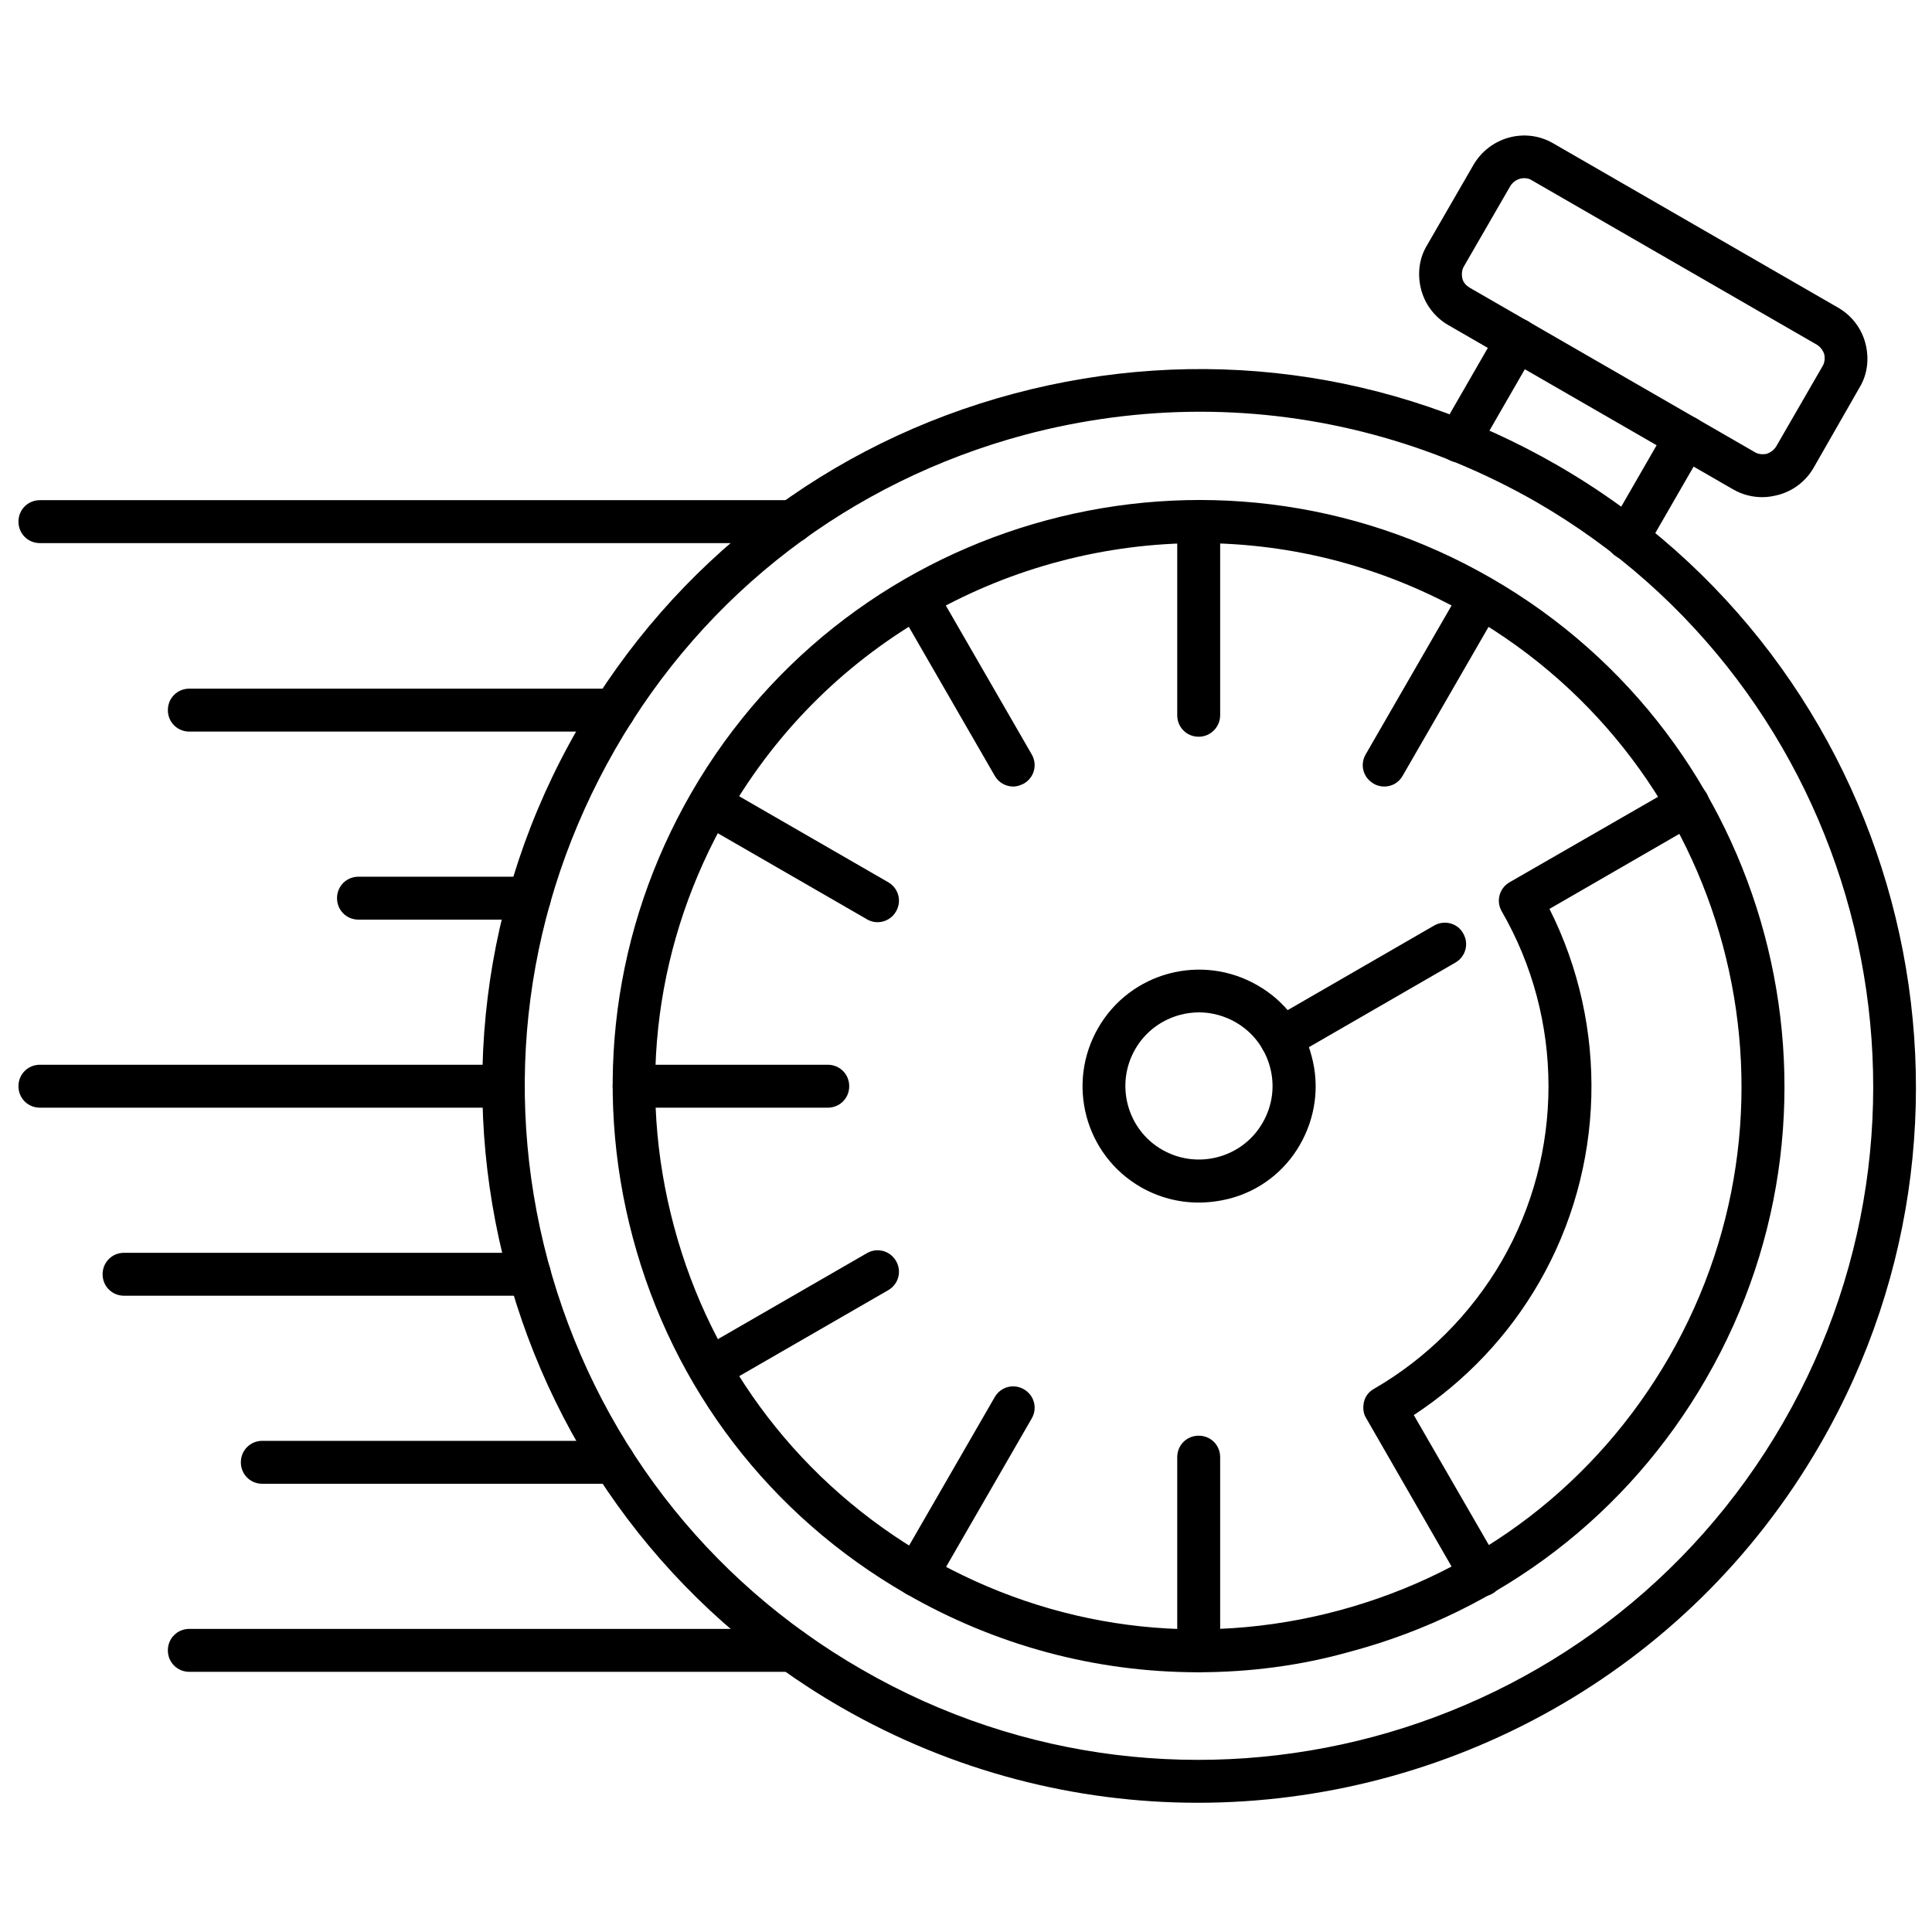 <?xml version="1.0" encoding="UTF-8"?> <svg xmlns="http://www.w3.org/2000/svg" id="Layer_1" height="512" viewBox="0 0 450 450" width="512"><g><g><path d="m279 419.9c-28.3 0-57-7.2-83.2-22.3-79.7-46-107.2-148.4-61.1-228.1 22.3-38.6 58.3-66.3 101.4-77.8s88.1-5.6 126.7 16.7c79.7 46 107.2 148.4 61.1 228.1-30.9 53.5-87.2 83.4-144.9 83.4zm.5-324c-13.6 0-27.4 1.8-40.9 5.4-40.5 10.9-74.4 36.8-95.3 73.2s-26.5 78.6-15.7 119.1c10.9 40.5 36.8 74.4 73.2 95.3 75 43.3 171.2 17.5 214.5-57.5s17.5-171.2-57.5-214.5c-24.3-13.9-51.1-21-78.3-21z"></path></g><g><path d="m279 389.5c-23.7 0-47-6.2-68-18.3-31.6-18.2-54.2-47.7-63.6-82.9s-4.6-72 13.6-103.6c37.6-65.2 121.3-87.6 186.4-50 65.2 37.6 87.6 121.3 50 186.4-18.2 31.6-47.7 54.2-82.9 63.6-11.7 3.3-23.6 4.8-35.5 4.8zm.4-263c-43.8 0-86.4 22.7-109.8 63.2-16.9 29.3-21.4 63.3-12.6 96 8.7 32.6 29.7 59.9 58.9 76.8 29.3 16.9 63.3 21.4 96 12.6s59.9-29.7 76.8-58.9c34.9-60.4 14.1-137.9-46.3-172.8-19.8-11.4-41.5-16.9-63-16.9z"></path></g><g><path d="m379.1 130.4c-.8 0-1.7-.2-2.5-.7-2.4-1.4-3.2-4.4-1.8-6.8l13.6-23.6c1.4-2.4 4.4-3.2 6.8-1.8s3.2 4.4 1.8 6.8l-13.6 23.6c-.9 1.6-2.6 2.5-4.3 2.5zm-39.3-22.7c-.8 0-1.7-.2-2.5-.7-2.4-1.4-3.2-4.4-1.8-6.8l13.6-23.6c1.4-2.4 4.4-3.2 6.8-1.8s3.2 4.4 1.8 6.8l-13.6 23.6c-.9 1.6-2.6 2.5-4.3 2.5z"></path></g><g><path d="m410.5 115.8c-2.4 0-4.7-.6-6.8-1.8l-66.4-38.3c-3.1-1.8-5.4-4.8-6.3-8.3s-.5-7.2 1.4-10.3l10.8-18.7c3.8-6.5 12.1-8.8 18.6-5l66.4 38.3c3.1 1.8 5.4 4.8 6.3 8.3s.5 7.2-1.4 10.3l-10.7 18.7c-1.8 3.1-4.8 5.4-8.3 6.3-1.2.3-2.4.5-3.6.5zm-55.5-74.3c-1.3 0-2.5.7-3.2 1.8l-10.8 18.7c-.5.8-.6 1.8-.4 2.8s.9 1.7 1.7 2.2l66.4 38.3c.8.5 1.8.6 2.8.4.9-.3 1.7-.9 2.2-1.7l10.8-18.7c.5-.8.6-1.8.4-2.8-.3-.9-.9-1.7-1.7-2.2l-66.4-38.3c-.6-.4-1.2-.5-1.8-.5z"></path></g><g><path d="m322.4 183.2c-.8 0-1.7-.2-2.5-.7-2.4-1.4-3.2-4.4-1.8-6.8l22.5-39c1.4-2.4 4.4-3.2 6.8-1.8s3.2 4.4 1.8 6.8l-22.5 39c-.9 1.6-2.5 2.5-4.3 2.5z"></path></g><g><path d="m279.2 389.5c-2.8 0-5-2.2-5-5v-45.1c0-2.8 2.2-5 5-5s5 2.2 5 5v45.1c0 2.7-2.2 5-5 5z"></path></g><g><path d="m213.5 371.9c-.8 0-1.7-.2-2.5-.7-2.4-1.4-3.2-4.4-1.8-6.8l22.5-39c1.4-2.4 4.4-3.2 6.8-1.8s3.2 4.4 1.8 6.8l-22.5 39c-.9 1.6-2.6 2.5-4.3 2.5z"></path></g><g><path d="m165.4 323.7c-1.7 0-3.4-.9-4.3-2.5-1.4-2.4-.6-5.4 1.8-6.8l39-22.5c2.4-1.4 5.4-.6 6.8 1.8s.6 5.4-1.8 6.8l-39 22.5c-.8.5-1.7.7-2.5.7z"></path></g><g><path d="m192.8 258h-45.1c-2.8 0-5-2.2-5-5s2.2-5 5-5h45.1c2.8 0 5 2.2 5 5s-2.2 5-5 5z"></path></g><g><path d="m204.4 214.8c-.8 0-1.7-.2-2.5-.7l-39-22.5c-2.4-1.4-3.2-4.4-1.8-6.8s4.4-3.2 6.8-1.8l39 22.5c2.4 1.4 3.2 4.4 1.8 6.8-.9 1.6-2.6 2.5-4.3 2.5z"></path></g><g><path d="m236 183.2c-1.7 0-3.4-.9-4.3-2.5l-22.5-39c-1.4-2.4-.6-5.4 1.8-6.8s5.4-.6 6.8 1.8l22.5 39c1.4 2.4.6 5.4-1.8 6.8-.8.4-1.6.7-2.5.7z"></path></g><g><path d="m279.2 171.6c-2.8 0-5-2.2-5-5v-45.1c0-2.8 2.2-5 5-5s5 2.2 5 5v45.1c0 2.7-2.2 5-5 5z"></path></g><g><path d="m345 371.9c-1.7 0-3.4-.9-4.3-2.5l-22.5-39.1c-.7-1.1-.8-2.5-.5-3.8s1.2-2.4 2.3-3c12.3-7.1 22.6-17.4 29.8-29.8 14.5-25.1 14.5-56.3 0-81.4-1.4-2.4-.6-5.4 1.8-6.8l39.1-22.5c2.4-1.4 5.4-.6 6.8 1.8s.6 5.4-1.8 6.8l-34.8 20.1c13.8 27.4 13 60.3-2.4 87-7.2 12.5-17.2 23-29.2 30.9l20.1 34.8c1.4 2.4.6 5.4-1.8 6.8-.9.5-1.8.7-2.6.7z"></path></g><g><path d="m279.2 280.1c-4.7 0-9.3-1.2-13.5-3.6-13-7.5-17.4-24.1-9.9-37.1s24.1-17.4 37.1-9.9c6.3 3.6 10.8 9.5 12.6 16.5 1.9 7 .9 14.3-2.7 20.6s-9.5 10.8-16.5 12.6c-2.4.6-4.8.9-7.1.9zm.1-44.3c-1.5 0-3 .2-4.5.6-4.4 1.2-8.1 4-10.4 8-4.7 8.2-1.9 18.7 6.3 23.4s18.7 1.9 23.4-6.3c2.3-4 2.9-8.6 1.7-13s-4-8.1-8-10.4c-2.6-1.5-5.6-2.3-8.5-2.3z"></path></g><g><path d="m298.4 246.9c-1.7 0-3.4-.9-4.3-2.5-1.4-2.4-.6-5.4 1.8-6.8l38.1-22c2.4-1.4 5.5-.6 6.8 1.8 1.4 2.4.6 5.4-1.8 6.8l-38.1 22c-.8.5-1.6.7-2.5.7z"></path></g><g><path d="m184.5 126.5h-175.2c-2.8 0-5-2.2-5-5s2.2-5 5-5h175.2c2.8 0 5 2.2 5 5s-2.3 5-5 5z"></path></g><g><path d="m143 170.4h-98.9c-2.8 0-5-2.2-5-5s2.2-5 5-5h98.9c2.8 0 5 2.2 5 5s-2.3 5-5 5z"></path></g><g><path d="m123.2 214.2h-39.7c-2.8 0-5-2.2-5-5s2.2-5 5-5h39.8c2.8 0 5 2.2 5 5s-2.3 5-5.1 5z"></path></g><g><path d="m117.2 258h-107.9c-2.8 0-5-2.2-5-5s2.2-5 5-5h107.9c2.8 0 5 2.2 5 5s-2.2 5-5 5z"></path></g><g><path d="m123.3 301.8h-94.4c-2.8 0-5-2.2-5-5s2.2-5 5-5h94.4c2.8 0 5 2.2 5 5s-2.3 5-5 5z"></path></g><g><path d="m142.9 345.6h-81.8c-2.8 0-5-2.2-5-5s2.2-5 5-5h81.8c2.8 0 5 2.2 5 5s-2.2 5-5 5z"></path></g><g><path d="m184.5 389.4h-140.4c-2.8 0-5-2.2-5-5s2.2-5 5-5h140.4c2.8 0 5 2.2 5 5s-2.2 5-5 5z"></path></g></g></svg> 